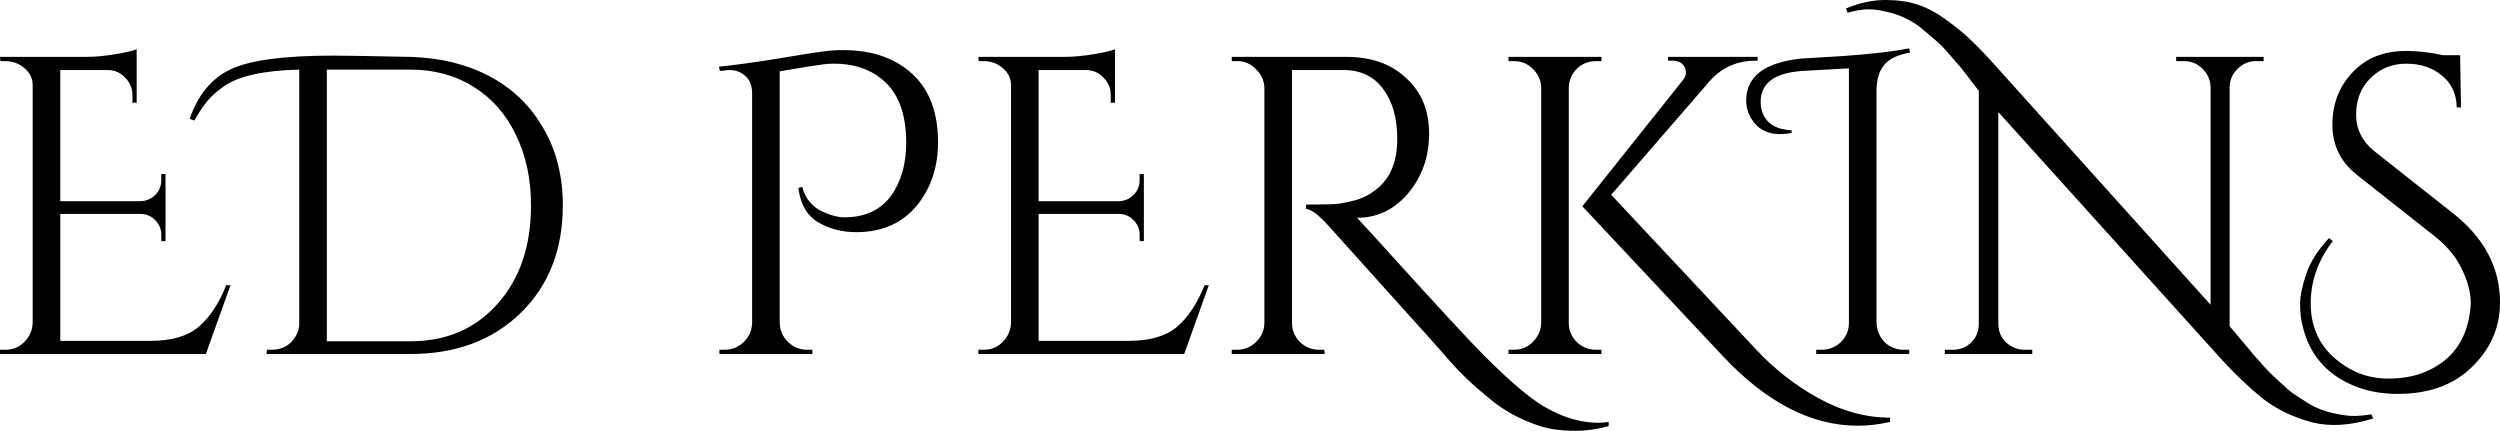 <svg width="132.983mm" height="22.916mm" viewBox="0 0 132.983 22.916" version="1.1" id="svg1" xmlns:xlink="http://www.w3.org/1999/xlink" xmlns="http://www.w3.org/2000/svg">
  <defs id="defs1">
    
  </defs>
  <g id="layer1" style="display:inline" transform="translate(-26.273,-93.93)">
    <path d="m 26.566,112.534 q 0.587,0 0.993,-0.406 0.429,-0.429 0.452,-1.016 V 98.468 q 0,-0.542 -0.429,-0.903 -0.429,-0.384 -1.016,-0.384 H 26.295 L 26.273,96.955 h 4.583 q 0.7,0 1.513,-0.135 0.835,-0.135 1.174,-0.271 v 2.845 h -0.226 v -0.406 q 0,-0.542 -0.384,-0.926 -0.361,-0.384 -0.881,-0.406 h -2.574 v 6.977 h 4.29 q 0.452,-0.023 0.768,-0.339 0.316,-0.316 0.316,-0.79 v -0.316 h 0.226 v 3.567 h -0.226 v -0.339 q 0,-0.452 -0.316,-0.768 -0.294,-0.316 -0.745,-0.339 h -4.312 v 6.751 h 4.809 q 1.671,0 2.551,-0.745 0.881,-0.745 1.468,-2.213 h 0.226 l -1.31,3.658 H 26.273 v -0.226 z m 9.799,-12.282 q 0.655,-1.919 2.19,-2.642 1.535,-0.722 5.441,-0.722 0.813,0 4.109,0.068 2.393,0.068 4.222,1.039 1.829,0.971 2.845,2.754 1.039,1.761 1.039,4.109 0,3.545 -2.258,5.735 -2.235,2.167 -5.848,2.167 h -7.654 l 0.023,-0.226 h 0.271 q 0.564,0 0.971,-0.361 0.406,-0.384 0.474,-0.926 V 97.632 q -2.822,0.068 -3.996,0.881 -0.61,0.429 -0.926,0.835 -0.316,0.384 -0.655,0.993 z m 7.293,-2.619 v 14.45 h 4.448 q 2.867,0 4.628,-1.987 1.784,-1.987 1.784,-5.238 0,-2.145 -0.813,-3.77 -0.79,-1.648 -2.258,-2.551 -1.445,-0.903 -3.342,-0.903 z m 27.477,-1.039 q 1.964,0 3.274,0.948 1.761,1.264 1.761,3.951 0,1.942 -1.084,3.319 -1.174,1.468 -3.274,1.468 -1.106,0 -2.009,-0.519 -0.903,-0.542 -1.061,-1.829 l 0.203,-0.068 q 0.248,0.971 1.151,1.355 0.61,0.271 1.084,0.271 1.851,0 2.687,-1.445 0.61,-1.061 0.61,-2.529 0,-2.348 -1.31,-3.387 -0.993,-0.813 -2.529,-0.813 -0.361,0 -0.632,0.045 -0.248,0.023 -2.258,0.361 v 13.389 q 0.023,0.61 0.452,1.016 0.429,0.406 0.993,0.406 h 0.294 v 0.226 H 64.542 v -0.226 h 0.294 q 0.564,0 0.993,-0.406 0.429,-0.406 0.452,-1.016 V 98.897 q 0,-0.587 -0.339,-0.903 -0.339,-0.339 -0.881,-0.339 -0.113,0 -0.226,0.023 l -0.271,0.023 -0.045,-0.226 q 1.174,-0.113 3.138,-0.429 1.987,-0.339 2.461,-0.384 0.474,-0.068 1.016,-0.068 z m 7.473,15.94 q 0.587,0 0.993,-0.406 0.429,-0.429 0.452,-1.016 V 98.468 q 0,-0.542 -0.429,-0.903 -0.429,-0.384 -1.016,-0.384 H 78.337 L 78.314,96.955 h 4.583 q 0.7,0 1.513,-0.135 0.835,-0.135 1.174,-0.271 v 2.845 h -0.226 v -0.406 q 0,-0.542 -0.384,-0.926 -0.361,-0.384 -0.881,-0.406 h -2.574 v 6.977 h 4.29 q 0.452,-0.023 0.768,-0.339 0.316,-0.316 0.316,-0.79 v -0.316 h 0.226 v 3.567 h -0.226 v -0.339 q 0,-0.452 -0.316,-0.768 -0.294,-0.316 -0.745,-0.339 h -4.312 v 6.751 h 4.809 q 1.671,0 2.551,-0.745 0.881,-0.745 1.468,-2.213 h 0.226 l -1.31,3.658 H 78.314 v -0.226 z m 33.235,4.064 q -0.948,0.248 -1.693,0.248 -0.722,0 -1.287,-0.09 -0.564,-0.09 -1.219,-0.361 -0.632,-0.248 -1.197,-0.587 -0.564,-0.339 -1.129,-0.835 -1.039,-0.835 -1.897,-1.806 -0.835,-0.971 -3.251,-3.635 -2.416,-2.687 -3.206,-3.567 -0.79,-0.881 -1.219,-0.926 v -0.226 q 1.31,0 1.738,-0.045 0.452,-0.068 0.948,-0.203 0.497,-0.158 0.835,-0.406 1.332,-0.858 1.332,-2.845 0,-1.648 -0.745,-2.642 -0.722,-0.993 -2.055,-1.016 h -2.8 v 13.456 q 0,0.564 0.406,0.993 0.429,0.429 1.039,0.429 h 0.271 l 0.023,0.226 h -4.945 v -0.226 h 0.294 q 0.564,0 0.993,-0.406 0.429,-0.406 0.452,-0.993 V 98.603 q -0.023,-0.587 -0.452,-0.993 -0.406,-0.429 -0.993,-0.429 H 91.793 V 96.955 h 6.096 q 1.987,0 3.183,1.129 1.219,1.106 1.219,2.958 0,1.829 -1.106,3.161 -1.106,1.31 -2.709,1.31 0,0 -0.023,0 0.768,0.813 1.738,1.897 3.906,4.312 5.012,5.419 1.106,1.106 1.942,1.806 0.858,0.722 1.513,1.061 1.332,0.722 2.642,0.722 0.271,0 0.542,-0.045 z m -0.677,-4.064 h 0.294 v 0.226 h -4.945 v -0.226 h 0.294 q 0.587,0 0.993,-0.406 0.429,-0.429 0.452,-1.016 V 98.581 q -0.023,-0.587 -0.452,-0.993 -0.406,-0.406 -0.993,-0.406 h -0.294 V 96.955 h 4.945 v 0.226 h -0.294 q -0.587,0 -1.016,0.406 -0.406,0.406 -0.429,0.993 v 12.531 q 0,0.587 0.429,1.016 0.429,0.406 1.016,0.406 z m 15.646,3.612 v 0.226 q -0.858,0.203 -1.716,0.203 -3.703,0 -7.18,-3.703 l -7.473,-7.97 5.328,-6.683 q 0.181,-0.226 0.181,-0.406 0,-0.181 -0.068,-0.316 -0.181,-0.339 -0.655,-0.339 h -0.226 V 96.955 h 4.764 v 0.203 h -0.09 q -1.49,0 -2.438,1.061 l -5.261,6.073 7.676,8.196 q 1.49,1.603 3.342,2.619 1.874,1.039 3.816,1.039 z m 0.723,-3.612 h 0.294 v 0.226 h -4.945 v -0.226 h 0.294 q 0.587,0 1.016,-0.406 0.429,-0.429 0.429,-1.016 V 97.565 l -2.416,0.135 q -2.28,0.135 -2.28,1.648 0,0.61 0.384,1.039 0.406,0.429 1.264,0.474 v 0.135 q -0.316,0.068 -0.632,0.068 -0.993,0 -1.49,-0.79 -0.294,-0.452 -0.294,-0.993 0,-1.919 2.913,-2.235 0.023,0 2.235,-0.135 2.235,-0.158 3.522,-0.406 l 0.045,0.226 q -0.971,0.158 -1.377,0.655 -0.406,0.497 -0.406,1.377 v 12.35 q 0.023,0.587 0.429,1.016 0.429,0.406 1.016,0.406 z m 24.971,3.658 q -1.806,0.564 -3.251,0.203 -1.513,-0.406 -2.619,-1.264 -1.061,-0.858 -2.167,-2.055 l -11.899,-13.185 v 11.289 q 0.023,0.79 0.7,1.174 0.316,0.181 0.677,0.181 h 0.429 v 0.226 h -4.651 v -0.226 h 0.429 q 0.564,0 0.971,-0.384 0.406,-0.406 0.406,-0.993 V 98.761 q -0.113,-0.158 -0.452,-0.587 -0.339,-0.452 -0.564,-0.722 -0.226,-0.271 -0.61,-0.7 -0.384,-0.452 -0.722,-0.722 -0.316,-0.271 -0.745,-0.632 -0.677,-0.519 -1.445,-0.745 -0.768,-0.226 -1.287,-0.226 -0.542,0 -1.151,0.181 l -0.09,-0.226 q 1.084,-0.452 2.1,-0.452 0.993,0 1.716,0.248 0.722,0.226 1.558,0.835 0.835,0.61 1.355,1.129 0.542,0.519 1.287,1.355 l 11.379,12.644 V 98.558 q -0.023,-0.587 -0.429,-0.971 -0.406,-0.406 -0.971,-0.406 h -0.429 V 96.955 h 4.651 v 0.226 h -0.406 q -0.564,0 -0.971,0.406 -0.406,0.384 -0.429,0.948 V 111.292 q 0.226,0.248 0.632,0.745 0.429,0.497 0.587,0.7 0.181,0.203 0.519,0.587 0.339,0.384 0.564,0.587 0.248,0.226 0.587,0.542 0.361,0.339 0.655,0.519 0.316,0.203 0.7,0.452 0.542,0.316 1.219,0.474 0.7,0.158 1.129,0.158 0.452,0 0.948,-0.09 z m -2.145,-9.438 q -1.174,1.535 -1.174,3.319 0,2.122 1.784,3.296 1.039,0.7 2.348,0.7 1.332,0 2.303,-0.519 1.829,-0.948 2.055,-3.183 0.023,-0.158 0.023,-0.316 0,-0.835 -0.474,-1.806 -0.452,-0.971 -1.49,-1.784 l -4.064,-3.206 q -1.332,-1.039 -1.332,-2.687 0,-1.648 1.061,-2.777 1.061,-1.151 2.867,-1.151 0.903,0 1.964,0.226 h 0.903 l 0.045,2.777 h -0.226 q -0.023,-1.084 -0.79,-1.693 -0.745,-0.632 -1.897,-0.632 -1.129,0 -1.897,0.768 -0.768,0.745 -0.768,1.942 0,1.174 0.993,1.964 l 4.177,3.296 q 2.484,1.964 2.484,4.741 0,2.077 -1.648,3.567 -1.422,1.287 -3.793,1.287 -1.445,0 -2.574,-0.542 -2.122,-0.993 -2.551,-3.387 -0.068,-0.361 -0.068,-0.903 0,-0.564 0.316,-1.513 0.316,-0.971 1.219,-1.942 z" id="text1" style="font-size:22.578px;font-family:'Cinzel Decorative';-inkscape-font-specification:'Cinzel Decorative, Normal';stroke-width:0.265" data-sanitized-aria-label="ED PERKINS" aria-label="ED PERKINS"></path>
  </g>
</svg>
